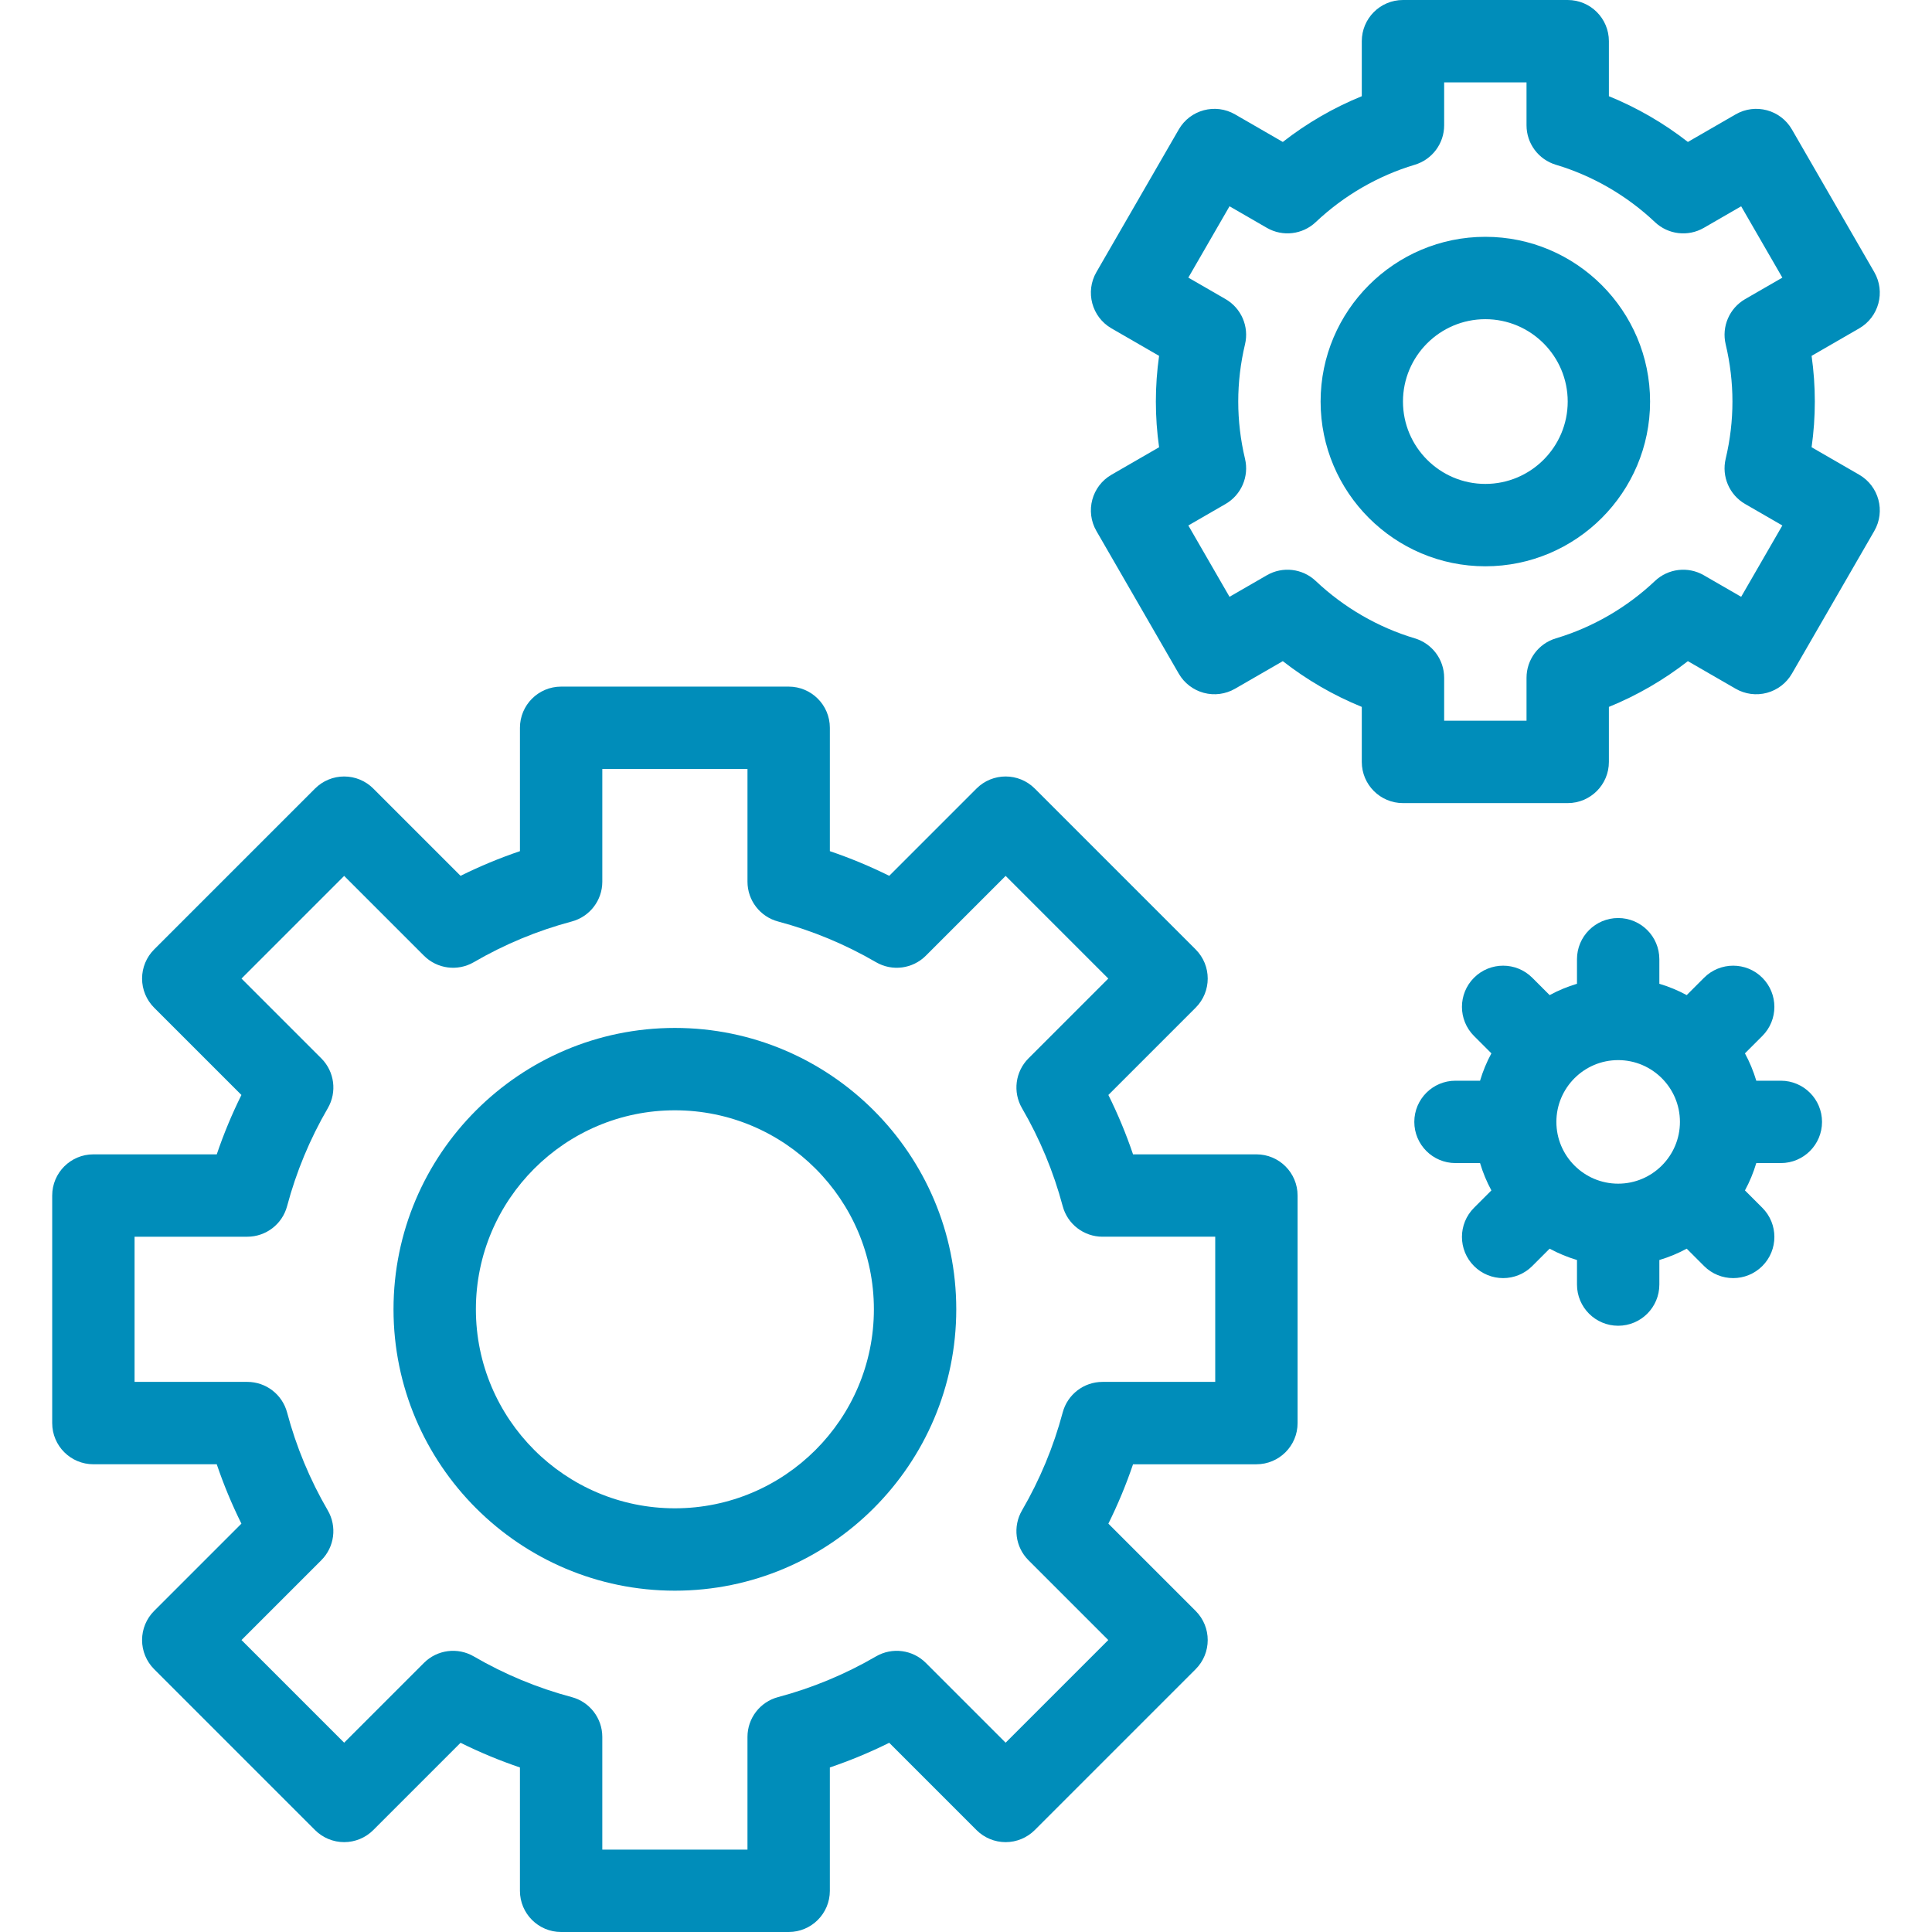 <!DOCTYPE svg PUBLIC "-//W3C//DTD SVG 1.1//EN" "http://www.w3.org/Graphics/SVG/1.1/DTD/svg11.dtd">
<!-- Uploaded to: SVG Repo, www.svgrepo.com, Transformed by: SVG Repo Mixer Tools -->
<svg fill="#008dba" height="800px" width="800px" version="1.1" id="Layer_1" xmlns="http://www.w3.org/2000/svg" xmlns:xlink="http://www.w3.org/1999/xlink" viewBox="0 0 512 512" xml:space="preserve">
<g id="SVGRepo_bgCarrier" stroke-width="0"/>
<g id="SVGRepo_tracerCarrier" stroke-linecap="round" stroke-linejoin="round"/>
<g id="SVGRepo_iconCarrier"> <g> <g> <g> <path d="M178.853,272.412c-41.117,0-74.567,33.45-74.567,74.567s33.45,74.567,74.567,74.567s74.567-33.45,74.567-74.567 S219.97,272.412,178.853,272.412z M178.853,399.717c-29.08,0-52.738-23.658-52.738-52.738s23.658-52.738,52.738-52.738 s52.738,23.658,52.738,52.738S207.933,399.717,178.853,399.717z"/> <path d="M332.961,305.914h-32.693c-1.825-5.382-4.009-10.64-6.538-15.736l23.131-23.131c4.262-4.262,4.262-11.173,0-15.435 l-42.64-42.64c-4.262-4.262-11.173-4.262-15.436,0l-23.13,23.131c-5.096-2.528-10.353-4.713-15.735-6.537v-32.693 c0-6.028-4.886-10.914-10.914-10.914h-60.302c-6.028,0-10.914,4.886-10.914,10.914v32.693c-5.382,1.824-10.64,4.009-15.736,6.537 l-23.13-23.13c-2.046-2.046-4.823-3.197-7.718-3.197c-2.894,0-5.671,1.15-7.718,3.197l-42.64,42.64 c-2.046,2.046-3.197,4.823-3.197,7.718s1.15,5.671,3.197,7.718l23.131,23.13c-2.528,5.096-4.713,10.354-6.537,15.736H24.747 c-6.028,0-10.914,4.886-10.914,10.914v60.302c0,6.028,4.886,10.914,10.914,10.914H57.44c1.824,5.382,4.009,10.64,6.537,15.736 l-23.13,23.13c-2.046,2.046-3.197,4.823-3.197,7.718c0,2.895,1.15,5.671,3.197,7.718l42.64,42.64 c2.046,2.046,4.823,3.197,7.718,3.197c2.895,0,5.671-1.15,7.718-3.197l23.13-23.13c5.096,2.528,10.354,4.713,15.736,6.537v32.693 c0,6.028,4.886,10.914,10.914,10.914h60.302c6.028,0,10.914-4.886,10.914-10.914v-32.693c5.382-1.824,10.64-4.009,15.735-6.537 l23.13,23.131c2.046,2.046,4.823,3.197,7.718,3.197c2.894,0,5.671-1.15,7.718-3.197l42.64-42.64 c4.262-4.262,4.262-11.173,0-15.435l-23.131-23.13c2.528-5.095,4.713-10.354,6.538-15.735h32.693 c6.028,0,10.914-4.886,10.914-10.914V316.83C343.875,310.8,338.989,305.914,332.961,305.914z M322.048,366.216h-0.002h-29.875 c-4.946,0-9.274,3.326-10.547,8.105c-2.419,9.08-6.047,17.811-10.782,25.952c-2.491,4.282-1.787,9.704,1.716,13.206 l21.149,21.149l-27.205,27.205l-21.149-21.15c-3.504-3.501-8.926-4.206-13.208-1.716c-8.141,4.737-16.871,8.365-25.95,10.782 c-4.779,1.273-8.106,5.6-8.106,10.547v29.875h-38.473v-29.875c0-4.946-3.327-9.274-8.106-10.547 c-9.08-2.418-17.81-6.045-25.951-10.782c-4.284-2.491-9.705-1.787-13.207,1.717l-21.149,21.149l-27.205-27.205l21.149-21.149 c3.502-3.502,4.208-8.926,1.717-13.207c-4.737-8.14-8.365-16.871-10.782-25.951c-1.273-4.779-5.6-8.106-10.547-8.106H35.662 v-38.473h29.875c4.946,0,9.274-3.326,10.547-8.106c2.417-9.08,6.045-17.81,10.782-25.951c2.491-4.282,1.787-9.704-1.716-13.207 L64,259.328l27.205-27.205l21.149,21.149c3.502,3.502,8.925,4.208,13.208,1.717c8.14-4.737,16.871-8.365,25.951-10.782 c4.779-1.273,8.106-5.6,8.106-10.547v-29.875h38.473v29.875c0,4.946,3.326,9.274,8.106,10.547 c9.079,2.418,17.81,6.045,25.95,10.782c4.283,2.491,9.704,1.787,13.207-1.716l21.149-21.15l27.205,27.205l-21.149,21.15 c-3.502,3.502-4.206,8.925-1.716,13.206c4.736,8.141,8.364,16.873,10.782,25.952c1.273,4.779,5.6,8.105,10.547,8.105h29.875 V366.216z"/> <path d="M393.63,62.758c-24.073,0-43.657,19.585-43.657,43.657s19.585,43.658,43.657,43.658 c24.073,0,43.658-19.585,43.658-43.658S417.703,62.758,393.63,62.758z M393.63,128.244c-12.036,0-21.829-9.792-21.829-21.829 s9.792-21.829,21.829-21.829c12.036,0,21.829,9.792,21.829,21.829S405.667,128.244,393.63,128.244z"/> <path d="M492.708,125.81l-12.616-7.284c0.568-4.024,0.854-8.073,0.854-12.111s-0.286-8.086-0.854-12.109l12.616-7.284 c5.22-3.013,7.009-9.689,3.995-14.909l-21.829-37.808c-3.013-5.22-9.69-7.009-14.909-3.995l-12.66,7.308 c-6.388-4.986-13.456-9.08-20.932-12.123V10.914C426.374,4.886,421.487,0,415.459,0h-43.657c-6.028,0-10.914,4.886-10.914,10.914 v14.581c-7.475,3.043-14.543,7.137-20.932,12.123l-12.66-7.308c-5.221-3.016-11.896-1.226-14.909,3.995l-21.829,37.808 c-3.015,5.22-1.226,11.896,3.995,14.909l12.616,7.284c-0.568,4.023-0.854,8.073-0.854,12.109s0.286,8.086,0.854,12.111 l-12.616,7.284c-5.22,3.013-7.009,9.689-3.995,14.909l21.829,37.808c1.447,2.507,3.831,4.336,6.627,5.085 c2.797,0.749,5.776,0.357,8.282-1.09l12.66-7.309c6.388,4.986,13.456,9.08,20.932,12.123v14.581 c0,6.028,4.886,10.914,10.914,10.914h43.657c6.028,0,10.914-4.886,10.914-10.914v-14.581c7.475-3.043,14.543-7.137,20.932-12.123 l12.66,7.309c2.507,1.447,5.484,1.84,8.282,1.09c2.796-0.75,5.18-2.578,6.627-5.085l21.829-37.808 C499.717,135.499,497.928,128.823,492.708,125.81z M457.322,91.247c1.191,4.999,1.794,10.102,1.794,15.168 s-0.604,10.169-1.794,15.169c-1.118,4.695,0.98,9.568,5.16,11.981l9.859,5.692l-10.914,18.905l-9.898-5.715 c-4.181-2.414-9.45-1.794-12.956,1.523c-7.439,7.036-16.512,12.291-26.237,15.196c-4.622,1.381-7.791,5.633-7.791,10.458v11.378 h-21.829v-11.38c0-4.824-3.167-9.076-7.791-10.458c-9.725-2.905-18.798-8.16-26.237-15.196 c-3.507-3.317-8.777-3.937-12.956-1.523l-9.898,5.715l-10.914-18.905l9.859-5.692c4.18-2.413,6.278-7.285,5.16-11.981 c-1.191-5-1.794-10.103-1.794-15.169s0.604-10.169,1.794-15.168c1.118-4.695-0.98-9.568-5.16-11.981l-9.859-5.692l10.914-18.905 l9.898,5.715c4.181,2.414,9.45,1.794,12.956-1.523c7.44-7.036,16.513-12.291,26.237-15.196c4.622-1.381,7.791-5.633,7.791-10.458 V21.829h21.829v11.38c0,4.824,3.167,9.076,7.791,10.458c9.724,2.905,18.797,8.16,26.237,15.196 c3.507,3.316,8.775,3.936,12.956,1.523l9.898-5.715l10.914,18.905l-9.859,5.692C458.303,81.68,456.204,86.552,457.322,91.247z"/> <path d="M471.941,286.399h-6.508c-0.757-2.535-1.764-4.963-3.005-7.248l4.604-4.604c4.262-4.262,4.262-11.173,0-15.436 c-4.262-4.261-11.173-4.261-15.436,0l-4.604,4.604c-2.285-1.24-4.714-2.247-7.248-3.005v-6.508 c0-6.028-4.886-10.914-10.914-10.914s-10.914,4.886-10.914,10.914v6.508c-2.535,0.757-4.963,1.764-7.248,3.005l-4.604-4.604 c-4.262-4.261-11.173-4.261-15.436,0c-4.262,4.262-4.262,11.173,0,15.436l4.604,4.604c-1.24,2.285-2.247,4.714-3.005,7.248 h-6.508c-6.028,0-10.914,4.886-10.914,10.914s4.886,10.914,10.914,10.914h6.508c0.758,2.535,1.764,4.963,3.005,7.248 l-4.604,4.604c-4.262,4.262-4.262,11.173,0,15.436c2.132,2.13,4.925,3.197,7.718,3.197s5.587-1.066,7.718-3.197l4.604-4.604 c2.285,1.24,4.714,2.247,7.248,3.005v6.508c0,6.028,4.886,10.914,10.914,10.914s10.914-4.886,10.914-10.914v-6.508 c2.535-0.757,4.963-1.764,7.248-3.005l4.604,4.604c2.132,2.13,4.925,3.197,7.718,3.197c2.793,0,5.587-1.066,7.718-3.197 c4.262-4.262,4.262-11.173,0-15.436l-4.604-4.604c1.24-2.285,2.247-4.714,3.005-7.248h6.508c6.028,0,10.914-4.886,10.914-10.914 S477.969,286.399,471.941,286.399z M428.829,313.685c-9.027,0-16.372-7.344-16.372-16.372s7.344-16.372,16.372-16.372 s16.372,7.344,16.372,16.372S437.857,313.685,428.829,313.685z"/> </g> </g> </g> </g>
</svg>